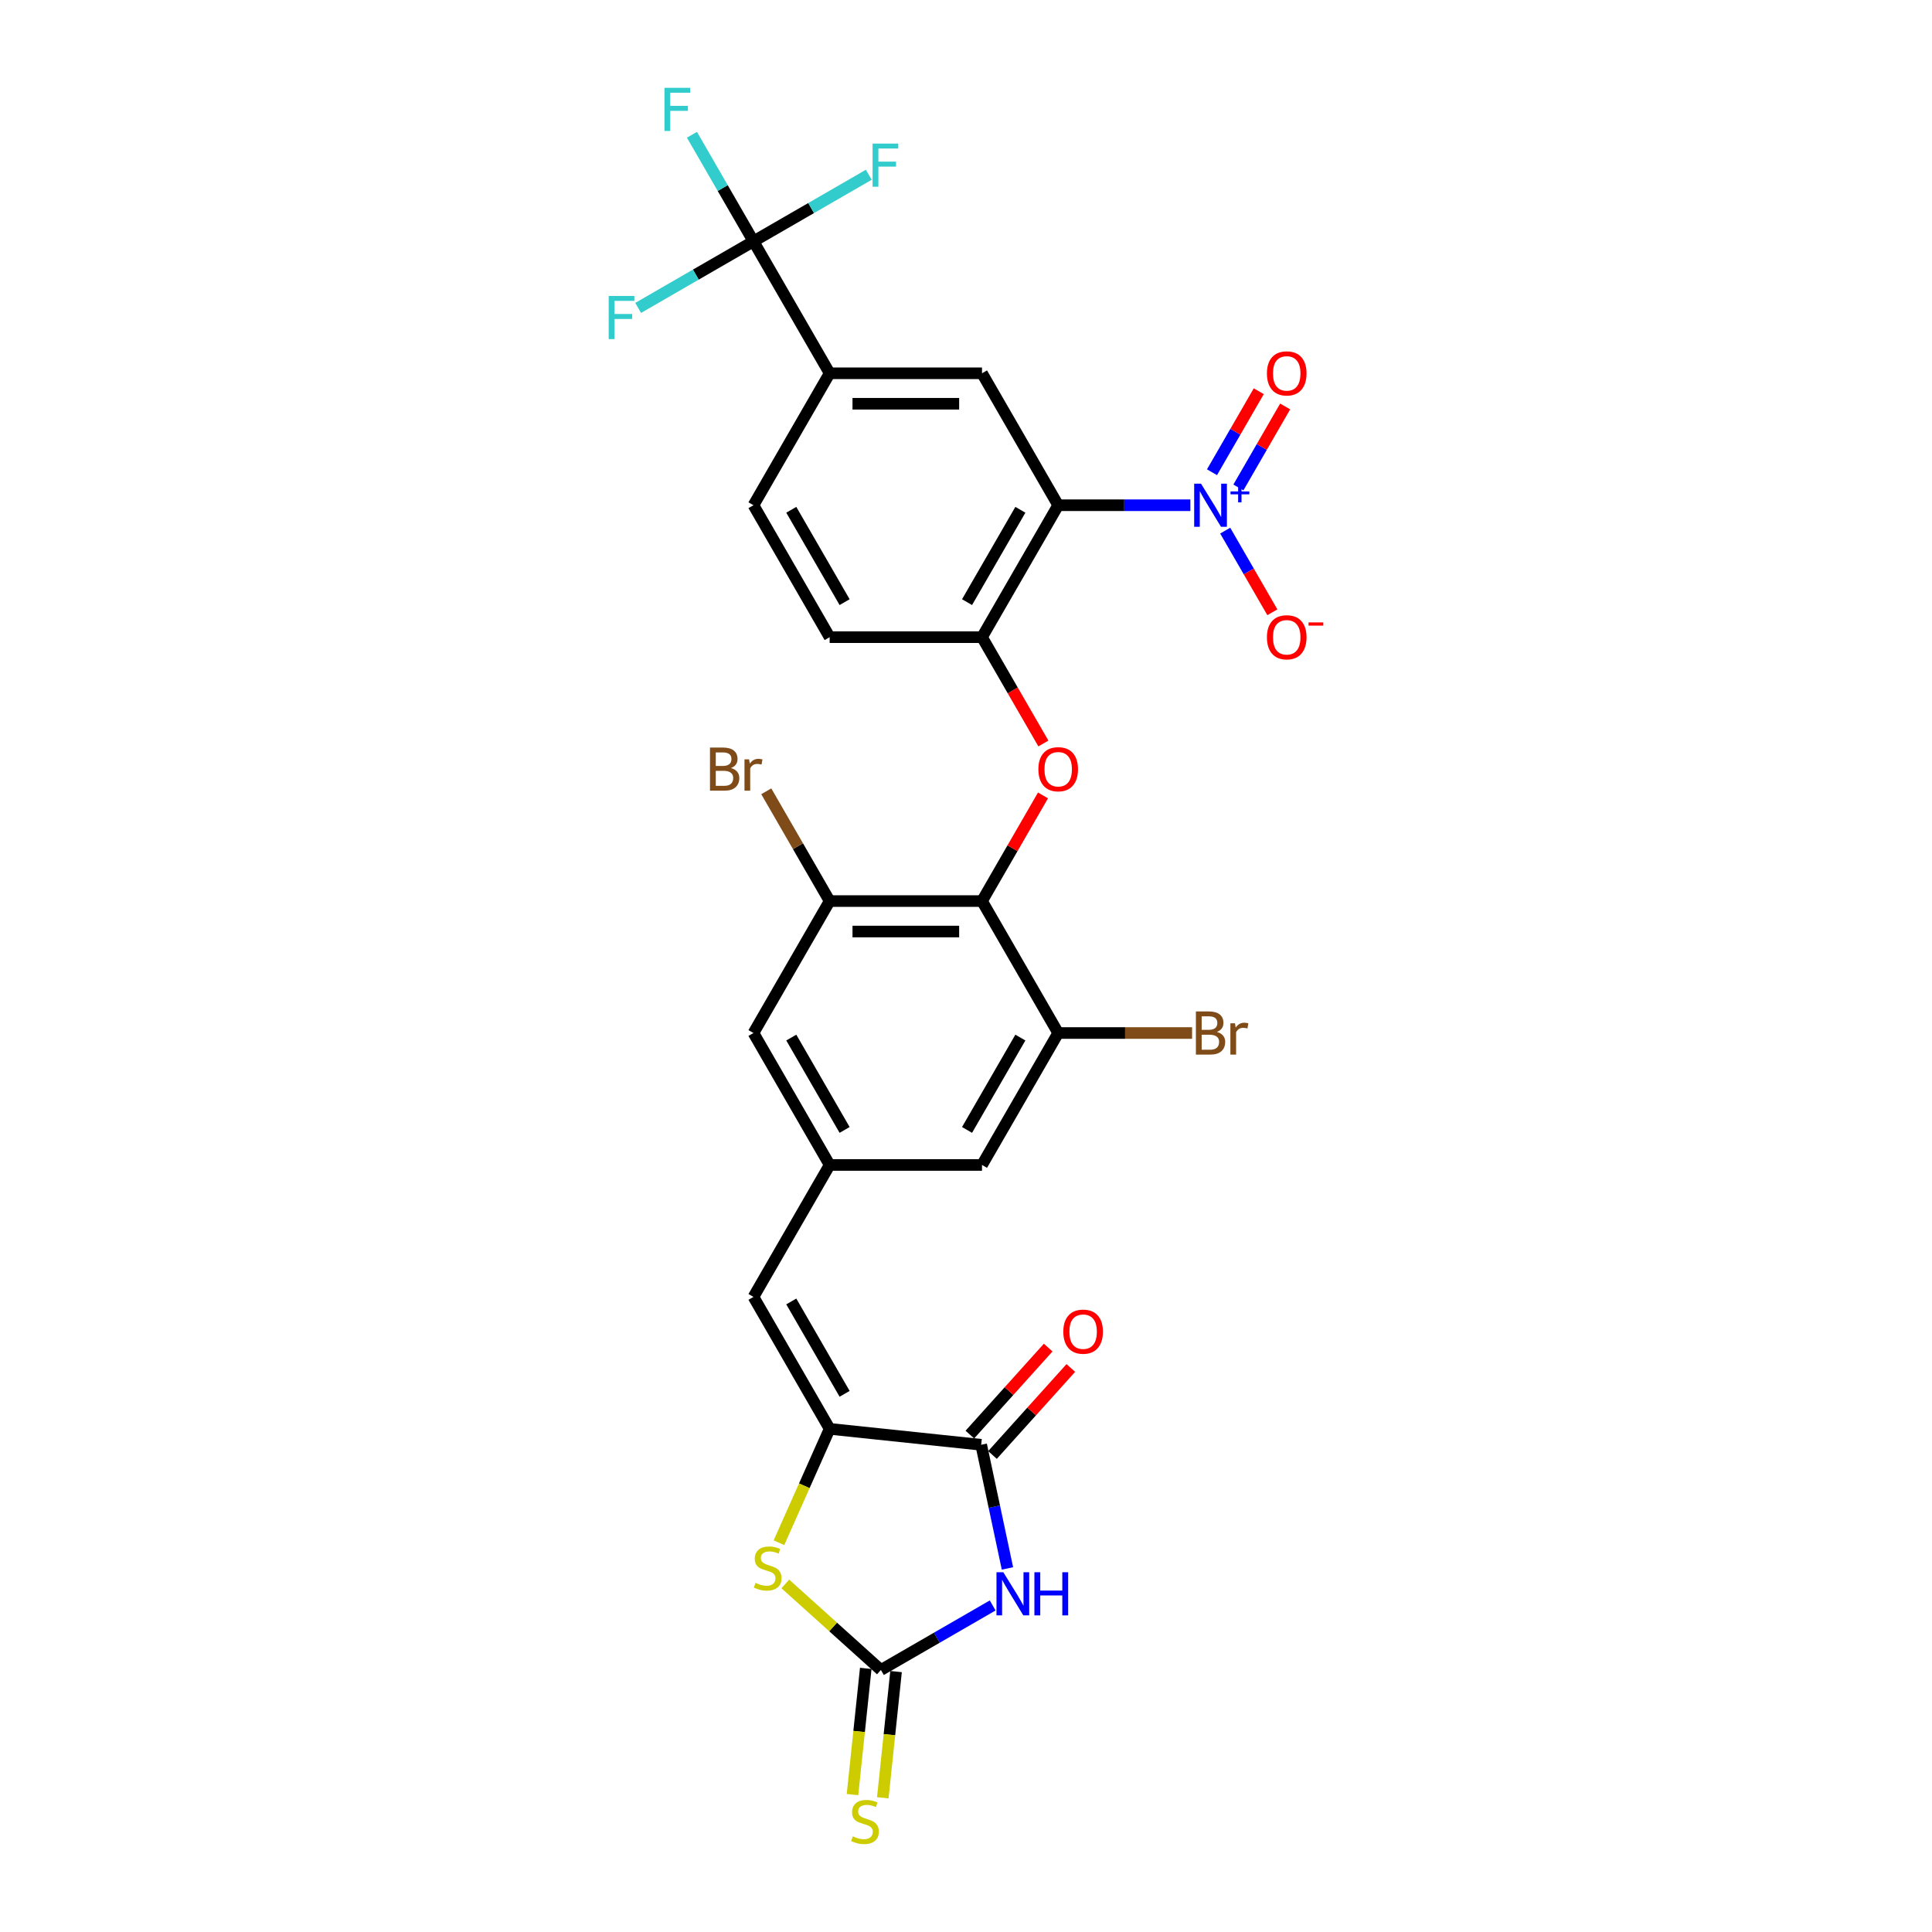 <?xml version='1.0' encoding='iso-8859-1'?>
<svg version='1.1' baseProfile='full'
              xmlns='http://www.w3.org/2000/svg'
                      xmlns:rdkit='http://www.rdkit.org/xml'
                      xmlns:xlink='http://www.w3.org/1999/xlink'
                  xml:space='preserve'
width='1000px' height='1000px' viewBox='0 0 1000 1000'>
<!-- END OF HEADER -->
<rect style='opacity:1.0;fill:#FFFFFF;stroke:none' width='1000' height='1000' x='0' y='0'> </rect>
<path class='bond-2' d='M 513.809,830.981 L 484.882,847.682' style='fill:none;fill-rule:evenodd;stroke:#0000FF;stroke-width:6px;stroke-linecap:butt;stroke-linejoin:miter;stroke-opacity:1' />
<path class='bond-2' d='M 484.882,847.682 L 455.955,864.383' style='fill:none;fill-rule:evenodd;stroke:#000000;stroke-width:6px;stroke-linecap:butt;stroke-linejoin:miter;stroke-opacity:1' />
<path class='bond-4' d='M 521.457,811.814 L 514.655,779.815' style='fill:none;fill-rule:evenodd;stroke:#0000FF;stroke-width:6px;stroke-linecap:butt;stroke-linejoin:miter;stroke-opacity:1' />
<path class='bond-4' d='M 514.655,779.815 L 507.854,747.815' style='fill:none;fill-rule:evenodd;stroke:#000000;stroke-width:6px;stroke-linecap:butt;stroke-linejoin:miter;stroke-opacity:1' />
<path class='bond-0' d='M 547.716,261.506 L 508.286,329.802' style='fill:none;fill-rule:evenodd;stroke:#000000;stroke-width:6px;stroke-linecap:butt;stroke-linejoin:miter;stroke-opacity:1' />
<path class='bond-0' d='M 528.142,263.865 L 500.541,311.671' style='fill:none;fill-rule:evenodd;stroke:#000000;stroke-width:6px;stroke-linecap:butt;stroke-linejoin:miter;stroke-opacity:1' />
<path class='bond-1' d='M 547.716,261.506 L 581.926,261.506' style='fill:none;fill-rule:evenodd;stroke:#000000;stroke-width:6px;stroke-linecap:butt;stroke-linejoin:miter;stroke-opacity:1' />
<path class='bond-1' d='M 581.926,261.506 L 616.135,261.506' style='fill:none;fill-rule:evenodd;stroke:#0000FF;stroke-width:6px;stroke-linecap:butt;stroke-linejoin:miter;stroke-opacity:1' />
<path class='bond-10' d='M 547.716,261.506 L 508.286,193.211' style='fill:none;fill-rule:evenodd;stroke:#000000;stroke-width:6px;stroke-linecap:butt;stroke-linejoin:miter;stroke-opacity:1' />
<path class='bond-17' d='M 634.162,274.645 L 646.365,295.781' style='fill:none;fill-rule:evenodd;stroke:#0000FF;stroke-width:6px;stroke-linecap:butt;stroke-linejoin:miter;stroke-opacity:1' />
<path class='bond-17' d='M 646.365,295.781 L 658.567,316.917' style='fill:none;fill-rule:evenodd;stroke:#FF0000;stroke-width:6px;stroke-linecap:butt;stroke-linejoin:miter;stroke-opacity:1' />
<path class='bond-18' d='M 640.991,252.311 L 653.094,231.349' style='fill:none;fill-rule:evenodd;stroke:#0000FF;stroke-width:6px;stroke-linecap:butt;stroke-linejoin:miter;stroke-opacity:1' />
<path class='bond-18' d='M 653.094,231.349 L 665.197,210.386' style='fill:none;fill-rule:evenodd;stroke:#FF0000;stroke-width:6px;stroke-linecap:butt;stroke-linejoin:miter;stroke-opacity:1' />
<path class='bond-18' d='M 627.332,244.425 L 639.435,223.463' style='fill:none;fill-rule:evenodd;stroke:#0000FF;stroke-width:6px;stroke-linecap:butt;stroke-linejoin:miter;stroke-opacity:1' />
<path class='bond-18' d='M 639.435,223.463 L 651.538,202.5' style='fill:none;fill-rule:evenodd;stroke:#FF0000;stroke-width:6px;stroke-linecap:butt;stroke-linejoin:miter;stroke-opacity:1' />
<path class='bond-6' d='M 455.955,864.383 L 431.218,842.11' style='fill:none;fill-rule:evenodd;stroke:#000000;stroke-width:6px;stroke-linecap:butt;stroke-linejoin:miter;stroke-opacity:1' />
<path class='bond-6' d='M 431.218,842.11 L 406.482,819.837' style='fill:none;fill-rule:evenodd;stroke:#CCCC00;stroke-width:6px;stroke-linecap:butt;stroke-linejoin:miter;stroke-opacity:1' />
<path class='bond-16' d='M 448.112,863.558 L 444.679,896.219' style='fill:none;fill-rule:evenodd;stroke:#000000;stroke-width:6px;stroke-linecap:butt;stroke-linejoin:miter;stroke-opacity:1' />
<path class='bond-16' d='M 444.679,896.219 L 441.246,928.88' style='fill:none;fill-rule:evenodd;stroke:#CCCC00;stroke-width:6px;stroke-linecap:butt;stroke-linejoin:miter;stroke-opacity:1' />
<path class='bond-16' d='M 463.797,865.207 L 460.365,897.868' style='fill:none;fill-rule:evenodd;stroke:#000000;stroke-width:6px;stroke-linecap:butt;stroke-linejoin:miter;stroke-opacity:1' />
<path class='bond-16' d='M 460.365,897.868 L 456.932,930.529' style='fill:none;fill-rule:evenodd;stroke:#CCCC00;stroke-width:6px;stroke-linecap:butt;stroke-linejoin:miter;stroke-opacity:1' />
<path class='bond-3' d='M 429.425,739.572 L 507.854,747.815' style='fill:none;fill-rule:evenodd;stroke:#000000;stroke-width:6px;stroke-linecap:butt;stroke-linejoin:miter;stroke-opacity:1' />
<path class='bond-11' d='M 429.425,739.572 L 389.995,671.277' style='fill:none;fill-rule:evenodd;stroke:#000000;stroke-width:6px;stroke-linecap:butt;stroke-linejoin:miter;stroke-opacity:1' />
<path class='bond-11' d='M 437.17,721.442 L 409.569,673.635' style='fill:none;fill-rule:evenodd;stroke:#000000;stroke-width:6px;stroke-linecap:butt;stroke-linejoin:miter;stroke-opacity:1' />
<path class='bond-29' d='M 429.425,739.572 L 416.305,769.04' style='fill:none;fill-rule:evenodd;stroke:#000000;stroke-width:6px;stroke-linecap:butt;stroke-linejoin:miter;stroke-opacity:1' />
<path class='bond-29' d='M 416.305,769.04 L 403.185,798.508' style='fill:none;fill-rule:evenodd;stroke:#CCCC00;stroke-width:6px;stroke-linecap:butt;stroke-linejoin:miter;stroke-opacity:1' />
<path class='bond-21' d='M 513.714,753.092 L 533.986,730.577' style='fill:none;fill-rule:evenodd;stroke:#000000;stroke-width:6px;stroke-linecap:butt;stroke-linejoin:miter;stroke-opacity:1' />
<path class='bond-21' d='M 533.986,730.577 L 554.259,708.063' style='fill:none;fill-rule:evenodd;stroke:#FF0000;stroke-width:6px;stroke-linecap:butt;stroke-linejoin:miter;stroke-opacity:1' />
<path class='bond-21' d='M 501.993,742.539 L 522.266,720.024' style='fill:none;fill-rule:evenodd;stroke:#000000;stroke-width:6px;stroke-linecap:butt;stroke-linejoin:miter;stroke-opacity:1' />
<path class='bond-21' d='M 522.266,720.024 L 542.538,697.509' style='fill:none;fill-rule:evenodd;stroke:#FF0000;stroke-width:6px;stroke-linecap:butt;stroke-linejoin:miter;stroke-opacity:1' />
<path class='bond-5' d='M 508.286,466.392 L 429.425,466.392' style='fill:none;fill-rule:evenodd;stroke:#000000;stroke-width:6px;stroke-linecap:butt;stroke-linejoin:miter;stroke-opacity:1' />
<path class='bond-5' d='M 496.457,482.164 L 441.254,482.164' style='fill:none;fill-rule:evenodd;stroke:#000000;stroke-width:6px;stroke-linecap:butt;stroke-linejoin:miter;stroke-opacity:1' />
<path class='bond-8' d='M 508.286,466.392 L 524.072,439.05' style='fill:none;fill-rule:evenodd;stroke:#000000;stroke-width:6px;stroke-linecap:butt;stroke-linejoin:miter;stroke-opacity:1' />
<path class='bond-8' d='M 524.072,439.05 L 539.857,411.708' style='fill:none;fill-rule:evenodd;stroke:#FF0000;stroke-width:6px;stroke-linecap:butt;stroke-linejoin:miter;stroke-opacity:1' />
<path class='bond-30' d='M 508.286,466.392 L 547.716,534.687' style='fill:none;fill-rule:evenodd;stroke:#000000;stroke-width:6px;stroke-linecap:butt;stroke-linejoin:miter;stroke-opacity:1' />
<path class='bond-7' d='M 389.995,124.916 L 429.425,193.211' style='fill:none;fill-rule:evenodd;stroke:#000000;stroke-width:6px;stroke-linecap:butt;stroke-linejoin:miter;stroke-opacity:1' />
<path class='bond-24' d='M 389.995,124.916 L 374.073,97.338' style='fill:none;fill-rule:evenodd;stroke:#000000;stroke-width:6px;stroke-linecap:butt;stroke-linejoin:miter;stroke-opacity:1' />
<path class='bond-24' d='M 374.073,97.338 L 358.15,69.759' style='fill:none;fill-rule:evenodd;stroke:#33CCCC;stroke-width:6px;stroke-linecap:butt;stroke-linejoin:miter;stroke-opacity:1' />
<path class='bond-25' d='M 389.995,124.916 L 419.837,107.687' style='fill:none;fill-rule:evenodd;stroke:#000000;stroke-width:6px;stroke-linecap:butt;stroke-linejoin:miter;stroke-opacity:1' />
<path class='bond-25' d='M 419.837,107.687 L 449.679,90.458' style='fill:none;fill-rule:evenodd;stroke:#33CCCC;stroke-width:6px;stroke-linecap:butt;stroke-linejoin:miter;stroke-opacity:1' />
<path class='bond-26' d='M 389.995,124.916 L 360.153,142.145' style='fill:none;fill-rule:evenodd;stroke:#000000;stroke-width:6px;stroke-linecap:butt;stroke-linejoin:miter;stroke-opacity:1' />
<path class='bond-26' d='M 360.153,142.145 L 330.312,159.375' style='fill:none;fill-rule:evenodd;stroke:#33CCCC;stroke-width:6px;stroke-linecap:butt;stroke-linejoin:miter;stroke-opacity:1' />
<path class='bond-9' d='M 540.058,384.832 L 524.172,357.317' style='fill:none;fill-rule:evenodd;stroke:#FF0000;stroke-width:6px;stroke-linecap:butt;stroke-linejoin:miter;stroke-opacity:1' />
<path class='bond-9' d='M 524.172,357.317 L 508.286,329.802' style='fill:none;fill-rule:evenodd;stroke:#000000;stroke-width:6px;stroke-linecap:butt;stroke-linejoin:miter;stroke-opacity:1' />
<path class='bond-22' d='M 508.286,329.802 L 429.425,329.802' style='fill:none;fill-rule:evenodd;stroke:#000000;stroke-width:6px;stroke-linecap:butt;stroke-linejoin:miter;stroke-opacity:1' />
<path class='bond-31' d='M 508.286,193.211 L 429.425,193.211' style='fill:none;fill-rule:evenodd;stroke:#000000;stroke-width:6px;stroke-linecap:butt;stroke-linejoin:miter;stroke-opacity:1' />
<path class='bond-31' d='M 496.457,208.983 L 441.254,208.983' style='fill:none;fill-rule:evenodd;stroke:#000000;stroke-width:6px;stroke-linecap:butt;stroke-linejoin:miter;stroke-opacity:1' />
<path class='bond-15' d='M 389.995,671.277 L 429.425,602.982' style='fill:none;fill-rule:evenodd;stroke:#000000;stroke-width:6px;stroke-linecap:butt;stroke-linejoin:miter;stroke-opacity:1' />
<path class='bond-12' d='M 547.716,534.687 L 508.286,602.982' style='fill:none;fill-rule:evenodd;stroke:#000000;stroke-width:6px;stroke-linecap:butt;stroke-linejoin:miter;stroke-opacity:1' />
<path class='bond-12' d='M 528.142,537.045 L 500.541,584.852' style='fill:none;fill-rule:evenodd;stroke:#000000;stroke-width:6px;stroke-linecap:butt;stroke-linejoin:miter;stroke-opacity:1' />
<path class='bond-28' d='M 547.716,534.687 L 582.367,534.687' style='fill:none;fill-rule:evenodd;stroke:#000000;stroke-width:6px;stroke-linecap:butt;stroke-linejoin:miter;stroke-opacity:1' />
<path class='bond-28' d='M 582.367,534.687 L 617.018,534.687' style='fill:none;fill-rule:evenodd;stroke:#7F4C19;stroke-width:6px;stroke-linecap:butt;stroke-linejoin:miter;stroke-opacity:1' />
<path class='bond-13' d='M 429.425,466.392 L 389.995,534.687' style='fill:none;fill-rule:evenodd;stroke:#000000;stroke-width:6px;stroke-linecap:butt;stroke-linejoin:miter;stroke-opacity:1' />
<path class='bond-27' d='M 429.425,466.392 L 413.022,437.981' style='fill:none;fill-rule:evenodd;stroke:#000000;stroke-width:6px;stroke-linecap:butt;stroke-linejoin:miter;stroke-opacity:1' />
<path class='bond-27' d='M 413.022,437.981 L 396.619,409.57' style='fill:none;fill-rule:evenodd;stroke:#7F4C19;stroke-width:6px;stroke-linecap:butt;stroke-linejoin:miter;stroke-opacity:1' />
<path class='bond-14' d='M 429.425,193.211 L 389.995,261.506' style='fill:none;fill-rule:evenodd;stroke:#000000;stroke-width:6px;stroke-linecap:butt;stroke-linejoin:miter;stroke-opacity:1' />
<path class='bond-19' d='M 429.425,602.982 L 508.286,602.982' style='fill:none;fill-rule:evenodd;stroke:#000000;stroke-width:6px;stroke-linecap:butt;stroke-linejoin:miter;stroke-opacity:1' />
<path class='bond-20' d='M 429.425,602.982 L 389.995,534.687' style='fill:none;fill-rule:evenodd;stroke:#000000;stroke-width:6px;stroke-linecap:butt;stroke-linejoin:miter;stroke-opacity:1' />
<path class='bond-20' d='M 437.17,584.852 L 409.569,537.045' style='fill:none;fill-rule:evenodd;stroke:#000000;stroke-width:6px;stroke-linecap:butt;stroke-linejoin:miter;stroke-opacity:1' />
<path class='bond-23' d='M 429.425,329.802 L 389.995,261.506' style='fill:none;fill-rule:evenodd;stroke:#000000;stroke-width:6px;stroke-linecap:butt;stroke-linejoin:miter;stroke-opacity:1' />
<path class='bond-23' d='M 437.17,311.671 L 409.569,263.865' style='fill:none;fill-rule:evenodd;stroke:#000000;stroke-width:6px;stroke-linecap:butt;stroke-linejoin:miter;stroke-opacity:1' />
<path  class='atom-0' d='M 519.313 813.786
L 526.631 825.615
Q 527.357 826.782, 528.524 828.895
Q 529.691 831.009, 529.754 831.135
L 529.754 813.786
L 532.719 813.786
L 532.719 836.119
L 529.66 836.119
L 521.805 823.186
Q 520.89 821.672, 519.912 819.937
Q 518.966 818.202, 518.682 817.666
L 518.682 836.119
L 515.78 836.119
L 515.78 813.786
L 519.313 813.786
' fill='#0000FF'/>
<path  class='atom-0' d='M 535.401 813.786
L 538.429 813.786
L 538.429 823.281
L 549.848 823.281
L 549.848 813.786
L 552.876 813.786
L 552.876 836.119
L 549.848 836.119
L 549.848 825.804
L 538.429 825.804
L 538.429 836.119
L 535.401 836.119
L 535.401 813.786
' fill='#0000FF'/>
<path  class='atom-2' d='M 621.64 250.34
L 628.958 262.169
Q 629.683 263.336, 630.851 265.45
Q 632.018 267.563, 632.081 267.689
L 632.081 250.34
L 635.046 250.34
L 635.046 272.673
L 631.986 272.673
L 624.132 259.74
Q 623.217 258.226, 622.239 256.491
Q 621.293 254.756, 621.009 254.22
L 621.009 272.673
L 618.107 272.673
L 618.107 250.34
L 621.64 250.34
' fill='#0000FF'/>
<path  class='atom-2' d='M 636.92 254.366
L 640.854 254.366
L 640.854 250.223
L 642.603 250.223
L 642.603 254.366
L 646.642 254.366
L 646.642 255.864
L 642.603 255.864
L 642.603 260.028
L 640.854 260.028
L 640.854 255.864
L 636.92 255.864
L 636.92 254.366
' fill='#0000FF'/>
<path  class='atom-7' d='M 391.041 819.28
Q 391.293 819.375, 392.334 819.816
Q 393.375 820.258, 394.511 820.542
Q 395.678 820.794, 396.814 820.794
Q 398.927 820.794, 400.157 819.785
Q 401.388 818.744, 401.388 816.946
Q 401.388 815.715, 400.757 814.958
Q 400.157 814.201, 399.211 813.791
Q 398.265 813.381, 396.688 812.908
Q 394.7 812.309, 393.502 811.741
Q 392.334 811.173, 391.483 809.974
Q 390.663 808.776, 390.663 806.757
Q 390.663 803.95, 392.555 802.215
Q 394.479 800.48, 398.265 800.48
Q 400.851 800.48, 403.785 801.71
L 403.059 804.139
Q 400.378 803.035, 398.359 803.035
Q 396.183 803.035, 394.984 803.95
Q 393.785 804.833, 393.817 806.378
Q 393.817 807.577, 394.416 808.303
Q 395.047 809.028, 395.93 809.438
Q 396.845 809.848, 398.359 810.321
Q 400.378 810.952, 401.577 811.583
Q 402.776 812.214, 403.627 813.507
Q 404.51 814.769, 404.51 816.946
Q 404.51 820.037, 402.429 821.709
Q 400.378 823.349, 396.94 823.349
Q 394.953 823.349, 393.438 822.908
Q 391.956 822.497, 390.189 821.772
L 391.041 819.28
' fill='#CCCC00'/>
<path  class='atom-9' d='M 537.464 398.16
Q 537.464 392.797, 540.114 389.801
Q 542.764 386.804, 547.716 386.804
Q 552.668 386.804, 555.318 389.801
Q 557.968 392.797, 557.968 398.16
Q 557.968 403.585, 555.287 406.677
Q 552.605 409.736, 547.716 409.736
Q 542.795 409.736, 540.114 406.677
Q 537.464 403.617, 537.464 398.16
M 547.716 407.213
Q 551.123 407.213, 552.952 404.942
Q 554.813 402.639, 554.813 398.16
Q 554.813 393.775, 552.952 391.567
Q 551.123 389.327, 547.716 389.327
Q 544.309 389.327, 542.448 391.535
Q 540.619 393.744, 540.619 398.16
Q 540.619 402.671, 542.448 404.942
Q 544.309 407.213, 547.716 407.213
' fill='#FF0000'/>
<path  class='atom-17' d='M 441.403 950.476
Q 441.655 950.571, 442.696 951.013
Q 443.737 951.454, 444.873 951.738
Q 446.04 951.99, 447.175 951.99
Q 449.289 951.99, 450.519 950.981
Q 451.749 949.94, 451.749 948.142
Q 451.749 946.912, 451.118 946.155
Q 450.519 945.398, 449.573 944.988
Q 448.626 944.578, 447.049 944.104
Q 445.062 943.505, 443.863 942.937
Q 442.696 942.369, 441.844 941.171
Q 441.024 939.972, 441.024 937.953
Q 441.024 935.146, 442.917 933.411
Q 444.841 931.676, 448.626 931.676
Q 451.213 931.676, 454.147 932.906
L 453.421 935.335
Q 450.74 934.231, 448.721 934.231
Q 446.544 934.231, 445.346 935.146
Q 444.147 936.029, 444.179 937.575
Q 444.179 938.773, 444.778 939.499
Q 445.409 940.224, 446.292 940.634
Q 447.207 941.045, 448.721 941.518
Q 450.74 942.149, 451.938 942.779
Q 453.137 943.41, 453.989 944.704
Q 454.872 945.965, 454.872 948.142
Q 454.872 951.233, 452.79 952.905
Q 450.74 954.545, 447.301 954.545
Q 445.314 954.545, 443.8 954.104
Q 442.317 953.694, 440.551 952.968
L 441.403 950.476
' fill='#CCCC00'/>
<path  class='atom-18' d='M 655.755 329.865
Q 655.755 324.502, 658.404 321.505
Q 661.054 318.509, 666.007 318.509
Q 670.959 318.509, 673.609 321.505
Q 676.258 324.502, 676.258 329.865
Q 676.258 335.29, 673.577 338.382
Q 670.896 341.441, 666.007 341.441
Q 661.086 341.441, 658.404 338.382
Q 655.755 335.322, 655.755 329.865
M 666.007 338.918
Q 669.413 338.918, 671.243 336.647
Q 673.104 334.344, 673.104 329.865
Q 673.104 325.48, 671.243 323.272
Q 669.413 321.032, 666.007 321.032
Q 662.6 321.032, 660.739 323.24
Q 658.909 325.448, 658.909 329.865
Q 658.909 334.375, 660.739 336.647
Q 662.6 338.918, 666.007 338.918
' fill='#FF0000'/>
<path  class='atom-18' d='M 677.299 322.154
L 684.94 322.154
L 684.94 323.82
L 677.299 323.82
L 677.299 322.154
' fill='#FF0000'/>
<path  class='atom-19' d='M 655.755 193.274
Q 655.755 187.912, 658.404 184.915
Q 661.054 181.919, 666.007 181.919
Q 670.959 181.919, 673.609 184.915
Q 676.258 187.912, 676.258 193.274
Q 676.258 198.7, 673.577 201.791
Q 670.896 204.851, 666.007 204.851
Q 661.086 204.851, 658.404 201.791
Q 655.755 198.732, 655.755 193.274
M 666.007 202.328
Q 669.413 202.328, 671.243 200.056
Q 673.104 197.754, 673.104 193.274
Q 673.104 188.89, 671.243 186.682
Q 669.413 184.442, 666.007 184.442
Q 662.6 184.442, 660.739 186.65
Q 658.909 188.858, 658.909 193.274
Q 658.909 197.785, 660.739 200.056
Q 662.6 202.328, 666.007 202.328
' fill='#FF0000'/>
<path  class='atom-22' d='M 550.37 689.274
Q 550.37 683.911, 553.02 680.915
Q 555.669 677.918, 560.622 677.918
Q 565.574 677.918, 568.224 680.915
Q 570.874 683.911, 570.874 689.274
Q 570.874 694.699, 568.192 697.791
Q 565.511 700.85, 560.622 700.85
Q 555.701 700.85, 553.02 697.791
Q 550.37 694.731, 550.37 689.274
M 560.622 698.327
Q 564.028 698.327, 565.858 696.056
Q 567.719 693.753, 567.719 689.274
Q 567.719 684.889, 565.858 682.681
Q 564.028 680.441, 560.622 680.441
Q 557.215 680.441, 555.354 682.649
Q 553.524 684.858, 553.524 689.274
Q 553.524 693.785, 555.354 696.056
Q 557.215 698.327, 560.622 698.327
' fill='#FF0000'/>
<path  class='atom-25' d='M 343.925 45.455
L 357.205 45.455
L 357.205 48.01
L 346.922 48.01
L 346.922 54.792
L 356.069 54.792
L 356.069 57.378
L 346.922 57.378
L 346.922 67.788
L 343.925 67.788
L 343.925 45.455
' fill='#33CCCC'/>
<path  class='atom-26' d='M 451.65 74.32
L 464.93 74.32
L 464.93 76.874
L 454.647 76.874
L 454.647 83.656
L 463.795 83.656
L 463.795 86.243
L 454.647 86.243
L 454.647 96.653
L 451.65 96.653
L 451.65 74.32
' fill='#33CCCC'/>
<path  class='atom-27' d='M 315.06 153.18
L 328.34 153.18
L 328.34 155.735
L 318.057 155.735
L 318.057 162.517
L 327.205 162.517
L 327.205 165.104
L 318.057 165.104
L 318.057 175.513
L 315.06 175.513
L 315.06 153.18
' fill='#33CCCC'/>
<path  class='atom-28' d='M 378.34 397.529
Q 380.485 398.128, 381.557 399.453
Q 382.661 400.746, 382.661 402.671
Q 382.661 405.762, 380.674 407.528
Q 378.718 409.263, 374.996 409.263
L 367.488 409.263
L 367.488 386.93
L 374.081 386.93
Q 377.898 386.93, 379.822 388.476
Q 381.746 390.021, 381.746 392.86
Q 381.746 396.236, 378.34 397.529
M 370.485 389.454
L 370.485 396.456
L 374.081 396.456
Q 376.289 396.456, 377.425 395.573
Q 378.592 394.658, 378.592 392.86
Q 378.592 389.454, 374.081 389.454
L 370.485 389.454
M 374.996 406.74
Q 377.172 406.74, 378.34 405.699
Q 379.507 404.658, 379.507 402.671
Q 379.507 400.841, 378.213 399.926
Q 376.952 398.98, 374.523 398.98
L 370.485 398.98
L 370.485 406.74
L 374.996 406.74
' fill='#7F4C19'/>
<path  class='atom-28' d='M 387.74 393.05
L 388.087 395.289
Q 389.79 392.766, 392.566 392.766
Q 393.449 392.766, 394.648 393.081
L 394.175 395.731
Q 392.818 395.415, 392.061 395.415
Q 390.736 395.415, 389.853 395.952
Q 389.002 396.456, 388.308 397.687
L 388.308 409.263
L 385.342 409.263
L 385.342 393.05
L 387.74 393.05
' fill='#7F4C19'/>
<path  class='atom-29' d='M 629.841 534.119
Q 631.986 534.718, 633.059 536.043
Q 634.163 537.337, 634.163 539.261
Q 634.163 542.352, 632.175 544.119
Q 630.22 545.854, 626.497 545.854
L 618.99 545.854
L 618.99 523.52
L 625.583 523.52
Q 629.4 523.52, 631.324 525.066
Q 633.248 526.612, 633.248 529.451
Q 633.248 532.826, 629.841 534.119
M 621.987 526.044
L 621.987 533.047
L 625.583 533.047
Q 627.791 533.047, 628.926 532.163
Q 630.094 531.249, 630.094 529.451
Q 630.094 526.044, 625.583 526.044
L 621.987 526.044
M 626.497 543.33
Q 628.674 543.33, 629.841 542.289
Q 631.008 541.248, 631.008 539.261
Q 631.008 537.431, 629.715 536.516
Q 628.453 535.57, 626.024 535.57
L 621.987 535.57
L 621.987 543.33
L 626.497 543.33
' fill='#7F4C19'/>
<path  class='atom-29' d='M 639.241 529.64
L 639.588 531.879
Q 641.292 529.356, 644.068 529.356
Q 644.951 529.356, 646.149 529.671
L 645.676 532.321
Q 644.32 532.006, 643.563 532.006
Q 642.238 532.006, 641.355 532.542
Q 640.503 533.047, 639.809 534.277
L 639.809 545.854
L 636.844 545.854
L 636.844 529.64
L 639.241 529.64
' fill='#7F4C19'/>
</svg>
